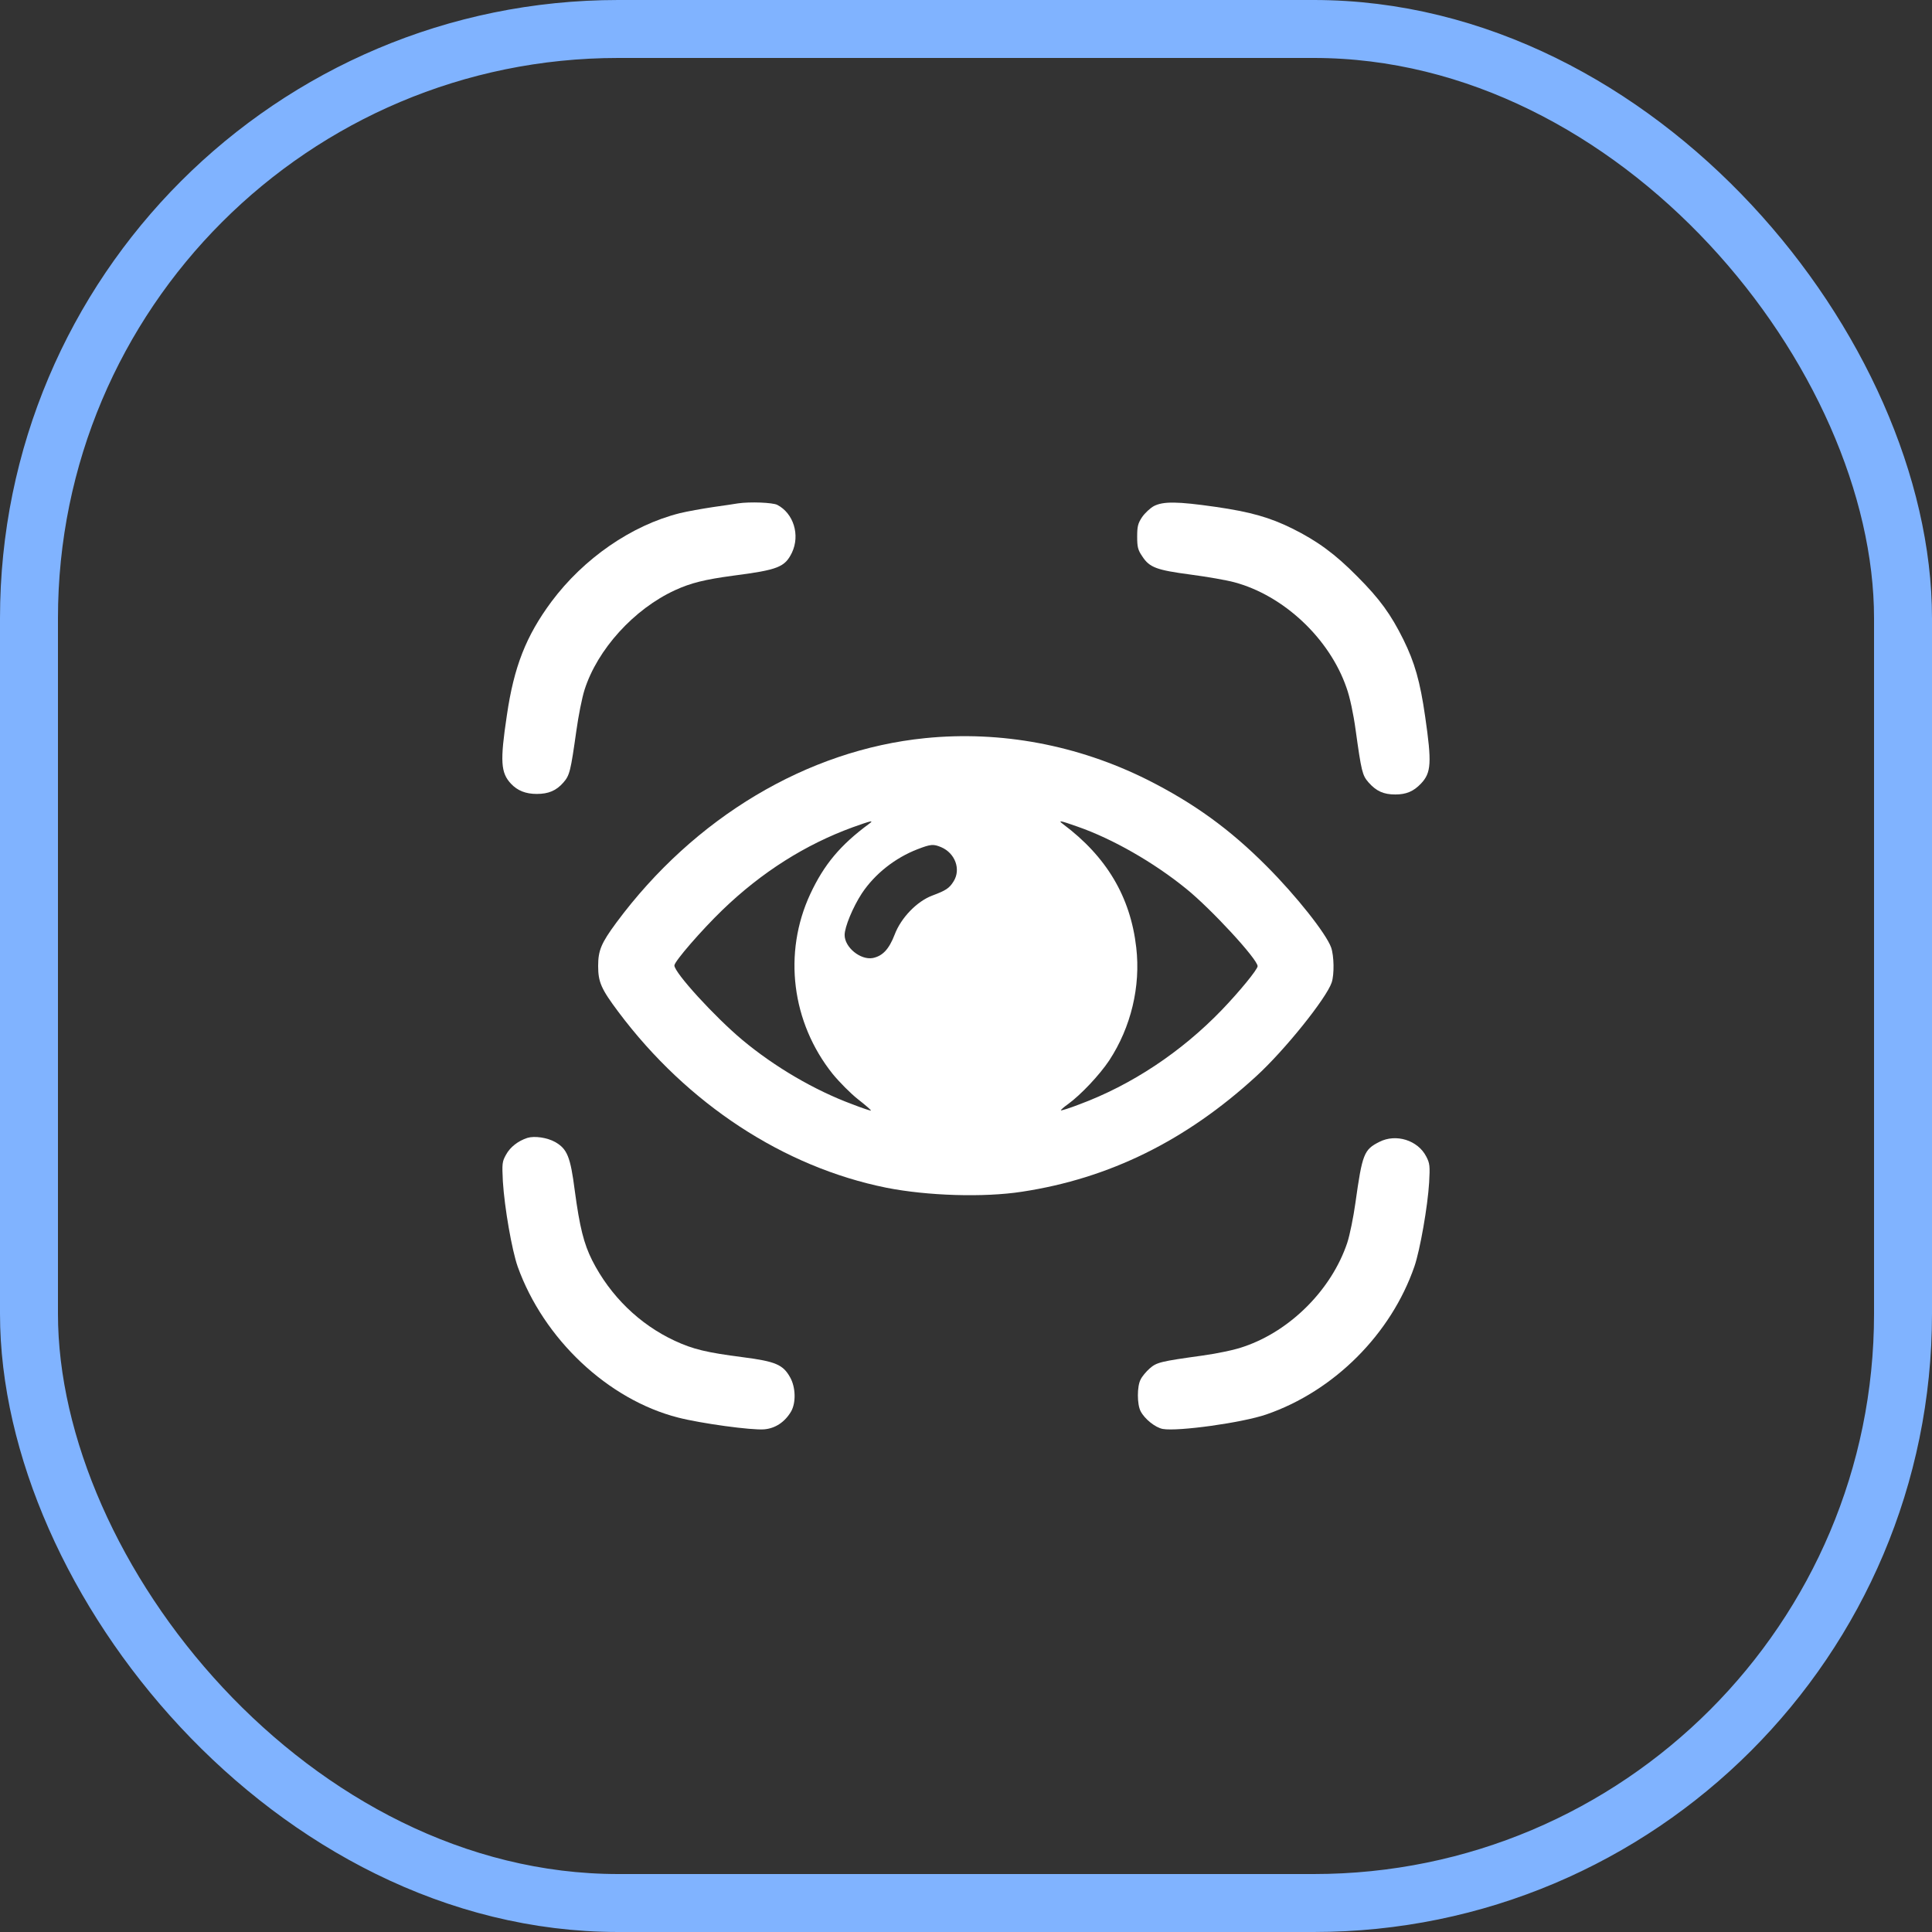 <svg width="50" height="50" viewBox="0 0 50 50" fill="none" xmlns="http://www.w3.org/2000/svg">
<rect x="0" y="0" width="50" height="50" fill="#333333" stroke="none"/>
<rect x="49.25" y="49.25" width="48.5" height="48.5" rx="15.25" transform="rotate(180 49.25 49.25)" stroke="#80B3FF" stroke-width="1.5"/>
<g clip-path="url(#clip0_292_1704)">
<path d="M19.094 13.028C19.028 13.042 18.747 13.08 18.461 13.122C18.18 13.164 17.786 13.234 17.594 13.281C16.342 13.595 15.105 14.453 14.27 15.573C13.614 16.459 13.3 17.256 13.117 18.517C12.939 19.703 12.958 19.998 13.225 20.284C13.394 20.462 13.605 20.547 13.891 20.547C14.195 20.547 14.397 20.462 14.58 20.252C14.744 20.064 14.767 19.966 14.917 18.906C14.969 18.531 15.062 18.058 15.128 17.852C15.461 16.806 16.408 15.761 17.472 15.273C17.88 15.086 18.241 14.997 18.977 14.898C20.134 14.748 20.312 14.678 20.495 14.303C20.711 13.848 20.538 13.286 20.116 13.066C19.998 13.005 19.408 12.981 19.094 13.028Z" fill="white"/>
<path d="M29.861 13.098C29.767 13.15 29.631 13.276 29.556 13.384C29.448 13.548 29.43 13.628 29.43 13.89C29.43 14.153 29.448 14.233 29.561 14.397C29.748 14.687 29.931 14.753 30.812 14.87C31.239 14.926 31.745 15.015 31.938 15.067C33.222 15.409 34.408 16.525 34.848 17.8C34.933 18.034 35.027 18.475 35.083 18.887C35.233 19.965 35.256 20.064 35.416 20.247C35.617 20.476 35.809 20.561 36.109 20.561C36.395 20.561 36.583 20.481 36.775 20.279C37.042 19.998 37.056 19.741 36.883 18.545C36.752 17.631 36.611 17.144 36.32 16.553C35.997 15.901 35.706 15.498 35.125 14.917C34.553 14.336 34.089 13.998 33.438 13.675C32.856 13.389 32.364 13.248 31.455 13.117C30.47 12.976 30.105 12.972 29.861 13.098Z" fill="white"/>
<path d="M23.945 19.103C20.894 19.408 17.969 21.156 15.953 23.875C15.559 24.409 15.48 24.597 15.48 25C15.48 25.417 15.559 25.595 16.009 26.195C17.791 28.572 20.284 30.203 22.938 30.738C23.997 30.948 25.464 30.995 26.453 30.841C28.708 30.498 30.695 29.519 32.509 27.855C33.245 27.184 34.324 25.839 34.464 25.427C34.534 25.216 34.525 24.738 34.45 24.522C34.324 24.166 33.545 23.181 32.781 22.417C31.825 21.456 30.897 20.786 29.688 20.177C27.892 19.281 25.9 18.906 23.945 19.103ZM22.492 21.32C21.747 21.869 21.325 22.375 20.969 23.139C20.261 24.663 20.486 26.462 21.55 27.794C21.719 28 22.009 28.295 22.206 28.45C22.398 28.6 22.549 28.731 22.539 28.741C22.534 28.75 22.319 28.68 22.066 28.581C21.077 28.216 20.041 27.606 19.211 26.913C18.494 26.312 17.453 25.173 17.453 24.986C17.453 24.883 18.152 24.076 18.7 23.547C19.717 22.567 20.847 21.855 22.07 21.409C22.539 21.241 22.633 21.217 22.492 21.32ZM27.892 21.395C28.792 21.709 29.852 22.314 30.695 22.998C31.342 23.519 32.547 24.826 32.547 25.005C32.547 25.089 32.074 25.666 31.614 26.144C30.569 27.227 29.284 28.08 27.934 28.581C27.681 28.68 27.466 28.745 27.456 28.736C27.447 28.727 27.531 28.651 27.644 28.572C27.972 28.333 28.455 27.822 28.708 27.442C29.27 26.584 29.523 25.53 29.406 24.522C29.256 23.209 28.637 22.169 27.508 21.325C27.372 21.222 27.428 21.231 27.892 21.395ZM24.358 21.925C24.719 22.08 24.873 22.497 24.681 22.806C24.569 22.989 24.48 23.045 24.128 23.177C23.73 23.326 23.317 23.753 23.153 24.189C23.008 24.564 22.844 24.742 22.586 24.794C22.267 24.85 21.859 24.517 21.859 24.198C21.859 23.988 22.075 23.472 22.305 23.12C22.642 22.614 23.167 22.201 23.748 21.977C24.091 21.845 24.156 21.841 24.358 21.925Z" fill="white"/>
<path d="M13.647 29.449C13.408 29.528 13.206 29.683 13.098 29.88C12.995 30.063 12.991 30.11 13.014 30.574C13.056 31.253 13.248 32.355 13.398 32.781C14.069 34.652 15.733 36.222 17.547 36.686C18.128 36.836 19.45 37.019 19.778 36.991C20.064 36.967 20.312 36.803 20.472 36.531C20.603 36.306 20.594 35.903 20.448 35.645C20.266 35.317 20.069 35.233 19.23 35.125C18.283 35.003 17.936 34.919 17.462 34.699C16.553 34.277 15.794 33.541 15.325 32.617C15.109 32.186 15.002 31.759 14.875 30.813C14.762 29.931 14.678 29.735 14.369 29.556C14.158 29.439 13.834 29.392 13.647 29.449Z" fill="white"/>
<path d="M35.697 29.552C35.298 29.753 35.256 29.861 35.078 31.131C35.027 31.497 34.933 31.961 34.867 32.163C34.464 33.367 33.405 34.436 32.2 34.848C31.966 34.933 31.525 35.026 31.113 35.083C30.034 35.233 29.936 35.256 29.753 35.416C29.664 35.495 29.556 35.622 29.519 35.702C29.425 35.875 29.425 36.344 29.519 36.522C29.622 36.723 29.898 36.944 30.091 36.981C30.48 37.051 32.144 36.822 32.772 36.606C34.525 36.002 36.002 34.525 36.606 32.772C36.752 32.345 36.949 31.22 36.986 30.602C37.009 30.18 37.005 30.109 36.911 29.931C36.695 29.509 36.128 29.331 35.697 29.552Z" fill="white"/>
</g>
<defs>
<clipPath id="clip0_292_1704">
<rect width="24" height="24" fill="white" transform="translate(13 13)"/>
</clipPath>
</defs>
</svg>
